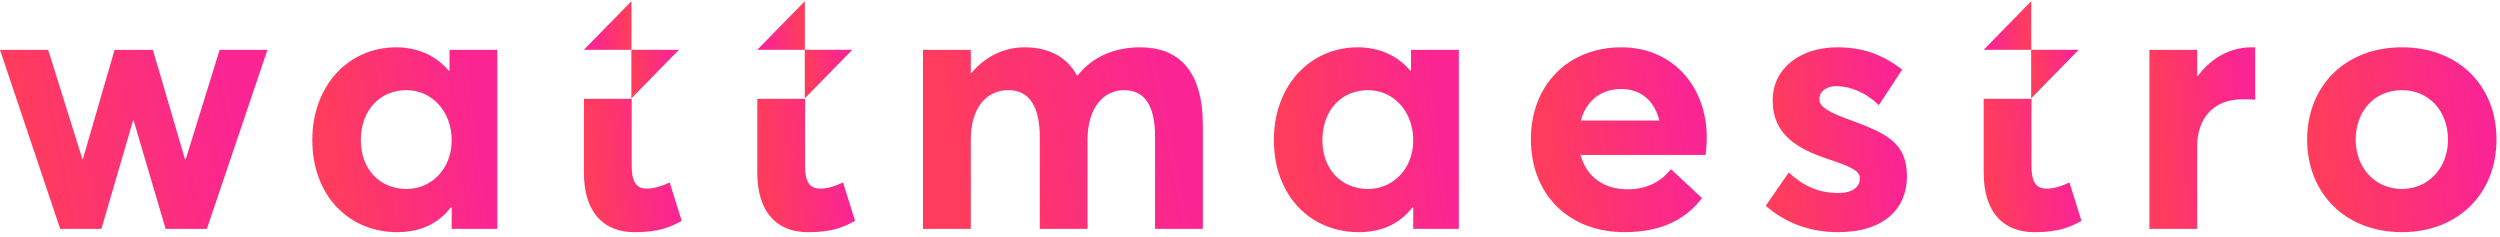 <svg xmlns="http://www.w3.org/2000/svg" width="358" height="34" viewBox="0 0 358 34" fill="none"><path d="M343.967 33.245C335.817 33.245 330.383 27.637 330.383 19.984C330.383 12.331 335.817 6.775 343.967 6.775C351.909 6.775 357.499 12.121 357.499 19.984C357.499 27.794 351.909 33.245 343.967 33.245ZM343.967 27.06C347.624 27.06 350.55 24.177 350.55 19.984C350.55 15.79 347.729 12.908 343.967 12.908C339.996 12.908 337.332 15.948 337.332 19.984C337.332 23.967 340.049 27.06 343.967 27.06Z" fill="url(#paint0_linear_143_13009)"></path><path d="M307.793 32.773V7.142H314.637V10.863H314.742C316.675 8.243 319.444 6.775 322.422 6.775H322.945V14.27C322.213 14.218 321.534 14.218 321.116 14.218C316.884 14.218 314.637 17.049 314.637 20.927V32.773H307.793Z" fill="url(#paint1_linear_143_13009)"></path><path d="M263.199 33.245C259.124 33.245 255.623 31.882 252.854 29.471L256.146 24.701C258.236 26.641 260.43 27.637 263.251 27.637C265.237 27.637 266.334 26.798 266.334 25.54C266.334 24.439 265.028 23.863 261.736 22.762C257.504 21.347 253.847 19.355 253.847 14.375C253.847 9.763 257.818 6.775 263.095 6.775C266.595 6.775 269.469 7.718 272.394 9.972L269.051 15.057C267.118 13.17 264.819 12.331 262.938 12.331C261.893 12.331 260.534 12.855 260.534 14.218C260.534 15.266 261.788 16 264.296 16.944C269.834 18.988 273.074 20.194 273.074 25.278C273.074 29.786 269.887 33.245 263.199 33.245Z" fill="url(#paint2_linear_143_13009)"></path><path d="M244.409 19.722C244.409 20.56 244.304 21.766 244.252 22.185H226.331C227.167 25.278 229.623 27.112 233.071 27.112C235.945 27.112 237.93 25.907 239.289 24.23L243.73 28.37C241.588 31.148 238.296 33.245 232.601 33.245C224.764 33.245 219.226 27.951 219.226 19.931C219.226 12.121 224.607 6.775 232.183 6.775C239.393 6.775 244.409 12.226 244.409 19.722ZM232.131 12.75C229.362 12.75 227.167 14.323 226.384 17.258H237.617C236.938 14.533 235.109 12.75 232.131 12.75Z" fill="url(#paint3_linear_143_13009)"></path><path d="M194.59 33.245C187.589 33.245 182.417 27.951 182.417 20.036C182.417 12.279 187.589 6.775 194.434 6.775C197.412 6.775 200.129 7.928 201.957 10.13L202.062 10.077V7.142H208.906V32.773H202.375V29.733L202.271 29.681C200.494 31.987 197.934 33.245 194.59 33.245ZM195.897 27.06C199.397 27.06 202.375 24.282 202.375 20.089C202.375 15.948 199.554 12.908 195.897 12.908C192.187 12.908 189.366 15.686 189.366 20.089C189.366 24.177 192.03 27.06 195.897 27.06Z" fill="url(#paint4_linear_143_13009)"></path><path d="M132.174 32.773V7.142H139.018V10.496H139.07C141.108 8.033 143.877 6.775 146.698 6.775C150.042 6.775 152.707 8.033 154.222 10.811H154.326C156.416 8.138 159.603 6.775 163.261 6.775C168.747 6.775 172.247 10.077 172.247 17.94V32.773H165.403V19.564C165.403 15.476 164.149 12.908 160.962 12.908C158.088 12.908 155.737 15.371 155.737 19.984V32.773H148.893V19.564C148.893 15.476 147.534 12.908 144.399 12.908C141.317 12.908 139.018 15.371 139.018 19.984V32.773H132.174Z" fill="url(#paint5_linear_143_13009)"></path><path d="M56.896 33.245C49.895 33.245 44.722 27.951 44.722 20.036C44.722 12.279 49.895 6.775 56.739 6.775C59.717 6.775 62.434 7.928 64.263 10.13L64.367 10.077V7.142H71.212V32.773H64.681V29.733L64.576 29.681C62.8 31.987 60.24 33.245 56.896 33.245ZM58.202 27.06C61.703 27.06 64.681 24.282 64.681 20.089C64.681 15.948 61.859 12.908 58.202 12.908C54.492 12.908 51.671 15.686 51.671 20.089C51.671 24.177 54.336 27.06 58.202 27.06Z" fill="url(#paint6_linear_143_13009)"></path><path d="M8.621 32.773L0 7.142H6.897L11.808 22.814H11.86L16.406 7.142H21.892L26.489 22.814H26.594L31.453 7.142H38.297L29.624 32.773H23.72L19.122 17.206H19.07L14.525 32.773H8.621Z" fill="url(#paint7_linear_143_13009)"></path><path d="M115.241 7.129L122.05 7.129L115.241 14.091L115.241 7.129Z" fill="url(#paint8_linear_143_13009)"></path><path d="M115.252 7.129L108.442 7.129L115.252 0.167L115.252 7.129Z" fill="url(#paint9_linear_143_13009)"></path><path d="M115.704 33.251C111.316 33.251 108.442 30.473 108.442 24.707L108.442 14.146H115.287L115.286 23.711C115.286 25.965 115.861 27.013 117.481 27.013C118.317 27.013 119.571 26.699 120.72 26.122L122.444 31.626C120.825 32.517 119.153 33.251 115.704 33.251Z" fill="url(#paint10_linear_143_13009)"></path><path d="M290.861 7.129L297.671 7.129L290.861 14.091L290.861 7.129Z" fill="url(#paint11_linear_143_13009)"></path><path d="M290.873 7.129L284.063 7.129L290.873 0.167L290.873 7.129Z" fill="url(#paint12_linear_143_13009)"></path><path d="M291.325 33.251C286.936 33.251 284.063 30.473 284.063 24.707L284.063 14.146H290.907L290.907 23.711C290.907 25.965 291.482 27.013 293.101 27.013C293.937 27.013 295.191 26.699 296.341 26.122L298.065 31.626C296.445 32.517 294.773 33.251 291.325 33.251Z" fill="url(#paint13_linear_143_13009)"></path><path d="M90.414 7.129L97.224 7.129L90.414 14.091L90.414 7.129Z" fill="url(#paint14_linear_143_13009)"></path><path d="M90.425 7.129L83.615 7.129L90.425 0.167L90.425 7.129Z" fill="url(#paint15_linear_143_13009)"></path><path d="M90.877 33.251C86.488 33.251 83.615 30.473 83.615 24.707L83.615 14.146H90.459L90.459 23.711C90.459 25.965 91.034 27.013 92.653 27.013C93.489 27.013 94.743 26.699 95.893 26.122L97.617 31.626C95.997 32.517 94.325 33.251 90.877 33.251Z" fill="url(#paint16_linear_143_13009)"></path><defs><linearGradient id="paint0_linear_143_13009" x1="330.707" y1="6.775" x2="352.855" y2="3.901" gradientUnits="userSpaceOnUse"><stop stop-color="#FF3C5D"></stop><stop offset="1" stop-color="#FA2593"></stop></linearGradient><linearGradient id="paint1_linear_143_13009" x1="307.974" y1="6.775" x2="320.49" y2="5.851" gradientUnits="userSpaceOnUse"><stop stop-color="#FF3C5D"></stop><stop offset="1" stop-color="#FA2593"></stop></linearGradient><linearGradient id="paint2_linear_143_13009" x1="253.096" y1="6.775" x2="269.733" y2="5.165" gradientUnits="userSpaceOnUse"><stop stop-color="#FF3C5D"></stop><stop offset="1" stop-color="#FA2593"></stop></linearGradient><linearGradient id="paint3_linear_143_13009" x1="219.527" y1="6.775" x2="240.143" y2="4.291" gradientUnits="userSpaceOnUse"><stop stop-color="#FF3C5D"></stop><stop offset="1" stop-color="#FA2593"></stop></linearGradient><linearGradient id="paint4_linear_143_13009" x1="182.734" y1="6.775" x2="204.386" y2="4.03" gradientUnits="userSpaceOnUse"><stop stop-color="#FF3C5D"></stop><stop offset="1" stop-color="#FA2593"></stop></linearGradient><linearGradient id="paint5_linear_143_13009" x1="132.653" y1="6.775" x2="164.713" y2="0.516" gradientUnits="userSpaceOnUse"><stop stop-color="#FF3C5D"></stop><stop offset="1" stop-color="#FA2593"></stop></linearGradient><linearGradient id="paint6_linear_143_13009" x1="45.039" y1="6.775" x2="66.691" y2="4.03" gradientUnits="userSpaceOnUse"><stop stop-color="#FF3C5D"></stop><stop offset="1" stop-color="#FA2593"></stop></linearGradient><linearGradient id="paint7_linear_143_13009" x1="0.458" y1="7.142" x2="31.165" y2="1.33" gradientUnits="userSpaceOnUse"><stop stop-color="#FF3C5D"></stop><stop offset="1" stop-color="#FA2593"></stop></linearGradient><linearGradient id="paint8_linear_143_13009" x1="115.322" y1="7.129" x2="120.892" y2="6.439" gradientUnits="userSpaceOnUse"><stop stop-color="#FF3C5D"></stop><stop offset="1" stop-color="#FA2593"></stop></linearGradient><linearGradient id="paint9_linear_143_13009" x1="115.17" y1="7.129" x2="109.6" y2="7.819" gradientUnits="userSpaceOnUse"><stop stop-color="#FF3C5D"></stop><stop offset="1" stop-color="#FA2593"></stop></linearGradient><linearGradient id="paint10_linear_143_13009" x1="108.61" y1="14.146" x2="120.139" y2="13.076" gradientUnits="userSpaceOnUse"><stop stop-color="#FF3C5D"></stop><stop offset="1" stop-color="#FA2593"></stop></linearGradient><linearGradient id="paint11_linear_143_13009" x1="290.943" y1="7.129" x2="296.513" y2="6.439" gradientUnits="userSpaceOnUse"><stop stop-color="#FF3C5D"></stop><stop offset="1" stop-color="#FA2593"></stop></linearGradient><linearGradient id="paint12_linear_143_13009" x1="290.791" y1="7.129" x2="285.221" y2="7.819" gradientUnits="userSpaceOnUse"><stop stop-color="#FF3C5D"></stop><stop offset="1" stop-color="#FA2593"></stop></linearGradient><linearGradient id="paint13_linear_143_13009" x1="284.23" y1="14.146" x2="295.76" y2="13.076" gradientUnits="userSpaceOnUse"><stop stop-color="#FF3C5D"></stop><stop offset="1" stop-color="#FA2593"></stop></linearGradient><linearGradient id="paint14_linear_143_13009" x1="90.496" y1="7.129" x2="96.066" y2="6.439" gradientUnits="userSpaceOnUse"><stop stop-color="#FF3C5D"></stop><stop offset="1" stop-color="#FA2593"></stop></linearGradient><linearGradient id="paint15_linear_143_13009" x1="90.343" y1="7.129" x2="84.773" y2="7.819" gradientUnits="userSpaceOnUse"><stop stop-color="#FF3C5D"></stop><stop offset="1" stop-color="#FA2593"></stop></linearGradient><linearGradient id="paint16_linear_143_13009" x1="83.782" y1="14.146" x2="95.312" y2="13.076" gradientUnits="userSpaceOnUse"><stop stop-color="#FF3C5D"></stop><stop offset="1" stop-color="#FA2593"></stop></linearGradient></defs></svg>